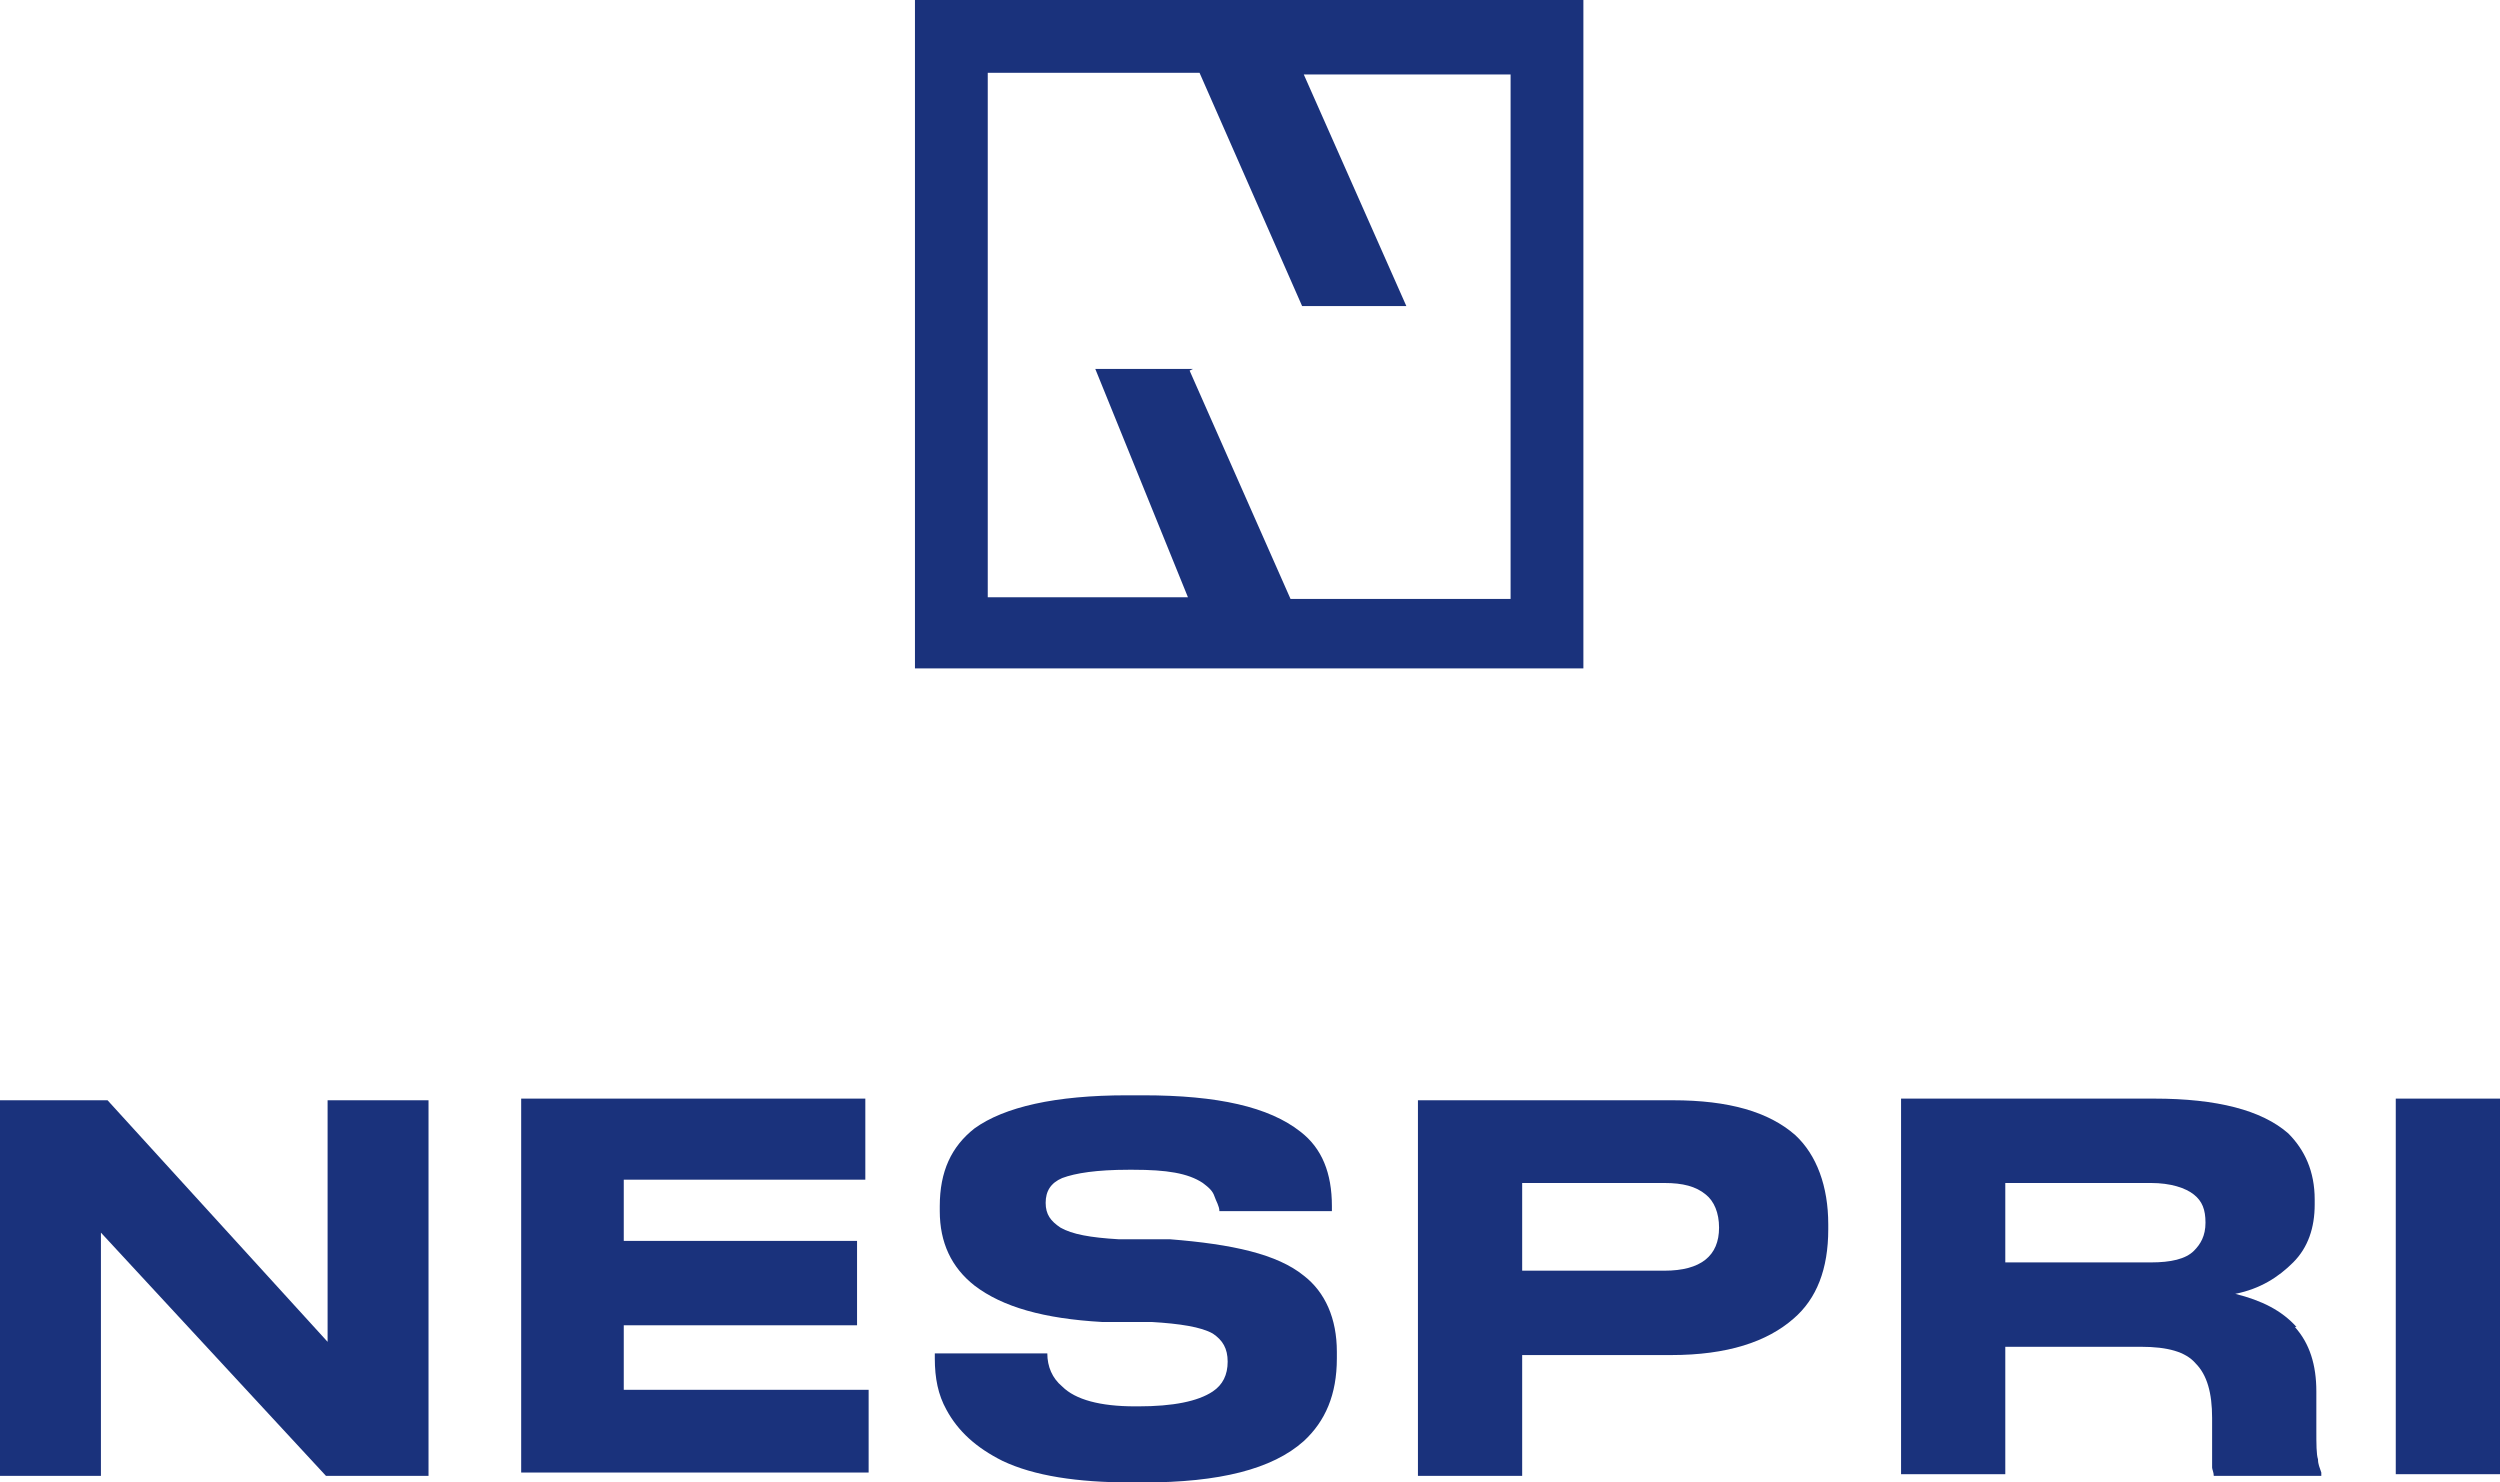 <?xml version="1.0" encoding="UTF-8"?>
<svg xmlns="http://www.w3.org/2000/svg" version="1.1" viewBox="0 0 151.1 89.6">
  <defs>
    <style>
      .cls-1 {
        fill: #1a327c;
      }
    </style>
  </defs>
  <!-- Generator: Adobe Illustrator 28.7.1, SVG Export Plug-In . SVG Version: 1.2.0 Build 142)  -->
  <g>
    <g id="Ebene_2">
      <g id="Ebene_1-2">
        <g>
          <g>
            <path class="cls-1" d="M19.7,89.2l-13.6-14.7v14.7H0v-22.7h6.5l13.3,14.6v-14.6h6.1v22.7h-6.2Z"/>
            <path class="cls-1" d="M31.5,66.4h20.8v4.9h-14.6v3.7h14.1v5.1h-14.1v3.9h14.8v5h-21v-22.7h0Z"/>
            <path class="cls-1" d="M68.4,89.6c-3.3,0-5.9-.4-7.8-1.3-1.6-.8-2.7-1.8-3.4-3.1-.5-.9-.7-1.9-.7-3.1v-.3h6.8c0,.8.3,1.5.9,2,.8.8,2.3,1.2,4.4,1.2h.2c2.1,0,3.6-.3,4.5-.9.6-.4.9-1,.9-1.8s-.3-1.3-.9-1.7c-.7-.4-2-.6-3.7-.7h-3c-3.5-.2-6-.9-7.7-2.2-1.4-1.1-2.1-2.6-2.1-4.5v-.3c0-2.1.7-3.6,2.1-4.7,1.8-1.3,4.9-2,9.2-2h1c4.5,0,7.6.7,9.5,2.2,1.3,1,1.9,2.5,1.9,4.5v.3h-6.8c0-.3-.2-.6-.3-.9s-.3-.5-.7-.8c-.9-.6-2.2-.8-4.2-.8h-.3c-1.9,0-3.2.2-4,.5-.7.3-1,.8-1,1.5s.3,1.1.9,1.5c.7.4,1.8.6,3.5.7h3.1c3.8.3,6.5.9,8.1,2.2,1.3,1,2,2.6,2,4.6v.4c0,2.2-.7,3.8-2,5-1.9,1.7-5.1,2.5-9.7,2.5h-.9,0Z"/>
            <path class="cls-1" d="M92,81.9v7.3h-6.3v-22.7h15.4c3.4,0,5.8.7,7.4,2.1,1.3,1.2,2,3.1,2,5.4v.3c0,2.4-.7,4.2-2.1,5.4-1.6,1.4-4,2.2-7.4,2.2h-9.1,0ZM92,76.8h8.6c2.2,0,3.3-.9,3.3-2.6h0c0-.9-.3-1.6-.8-2-.6-.5-1.4-.7-2.5-.7h-8.6v5.3h0Z"/>
            <path class="cls-1" d="M138.7,80.2c.9,1,1.3,2.3,1.3,3.9v2.3c0,.9,0,1.5.1,1.8,0,.3.1.5.2.8v.2h-6.5c0-.2-.1-.4-.1-.5,0-.2,0-.6,0-1.1v-1.9c0-1.5-.3-2.6-1-3.3-.6-.7-1.7-1-3.3-1h-8.2v7.7h-6.3v-22.7h15.3c3.8,0,6.5.7,8.1,2.1,1,1,1.6,2.3,1.6,4v.3c0,1.4-.4,2.6-1.3,3.5-.9.9-2,1.6-3.5,1.9,1.6.4,2.8,1,3.7,2h0ZM121.2,76.3h8.8c1.2,0,2.1-.2,2.6-.7.4-.4.7-.9.7-1.7h0c0-.8-.2-1.3-.7-1.7-.5-.4-1.4-.7-2.6-.7h-8.8s0,4.8,0,4.8Z"/>
            <path class="cls-1" d="M151.1,66.4v22.7h-6.3v-22.7h6.3Z"/>
          </g>
          <path class="cls-1" d="M55.3,0v40.4h40.4V0h-40.4ZM72.1,22.3h-5.9s5.6,13.8,5.6,13.8h-12.1V4.4h12.8l6.2,14.1h6.3s-6.2-14-6.2-14h12.5v31.7h-13.3l-6.1-13.8Z"/>
        </g>
      </g>
    </g>
  </g>
</svg>